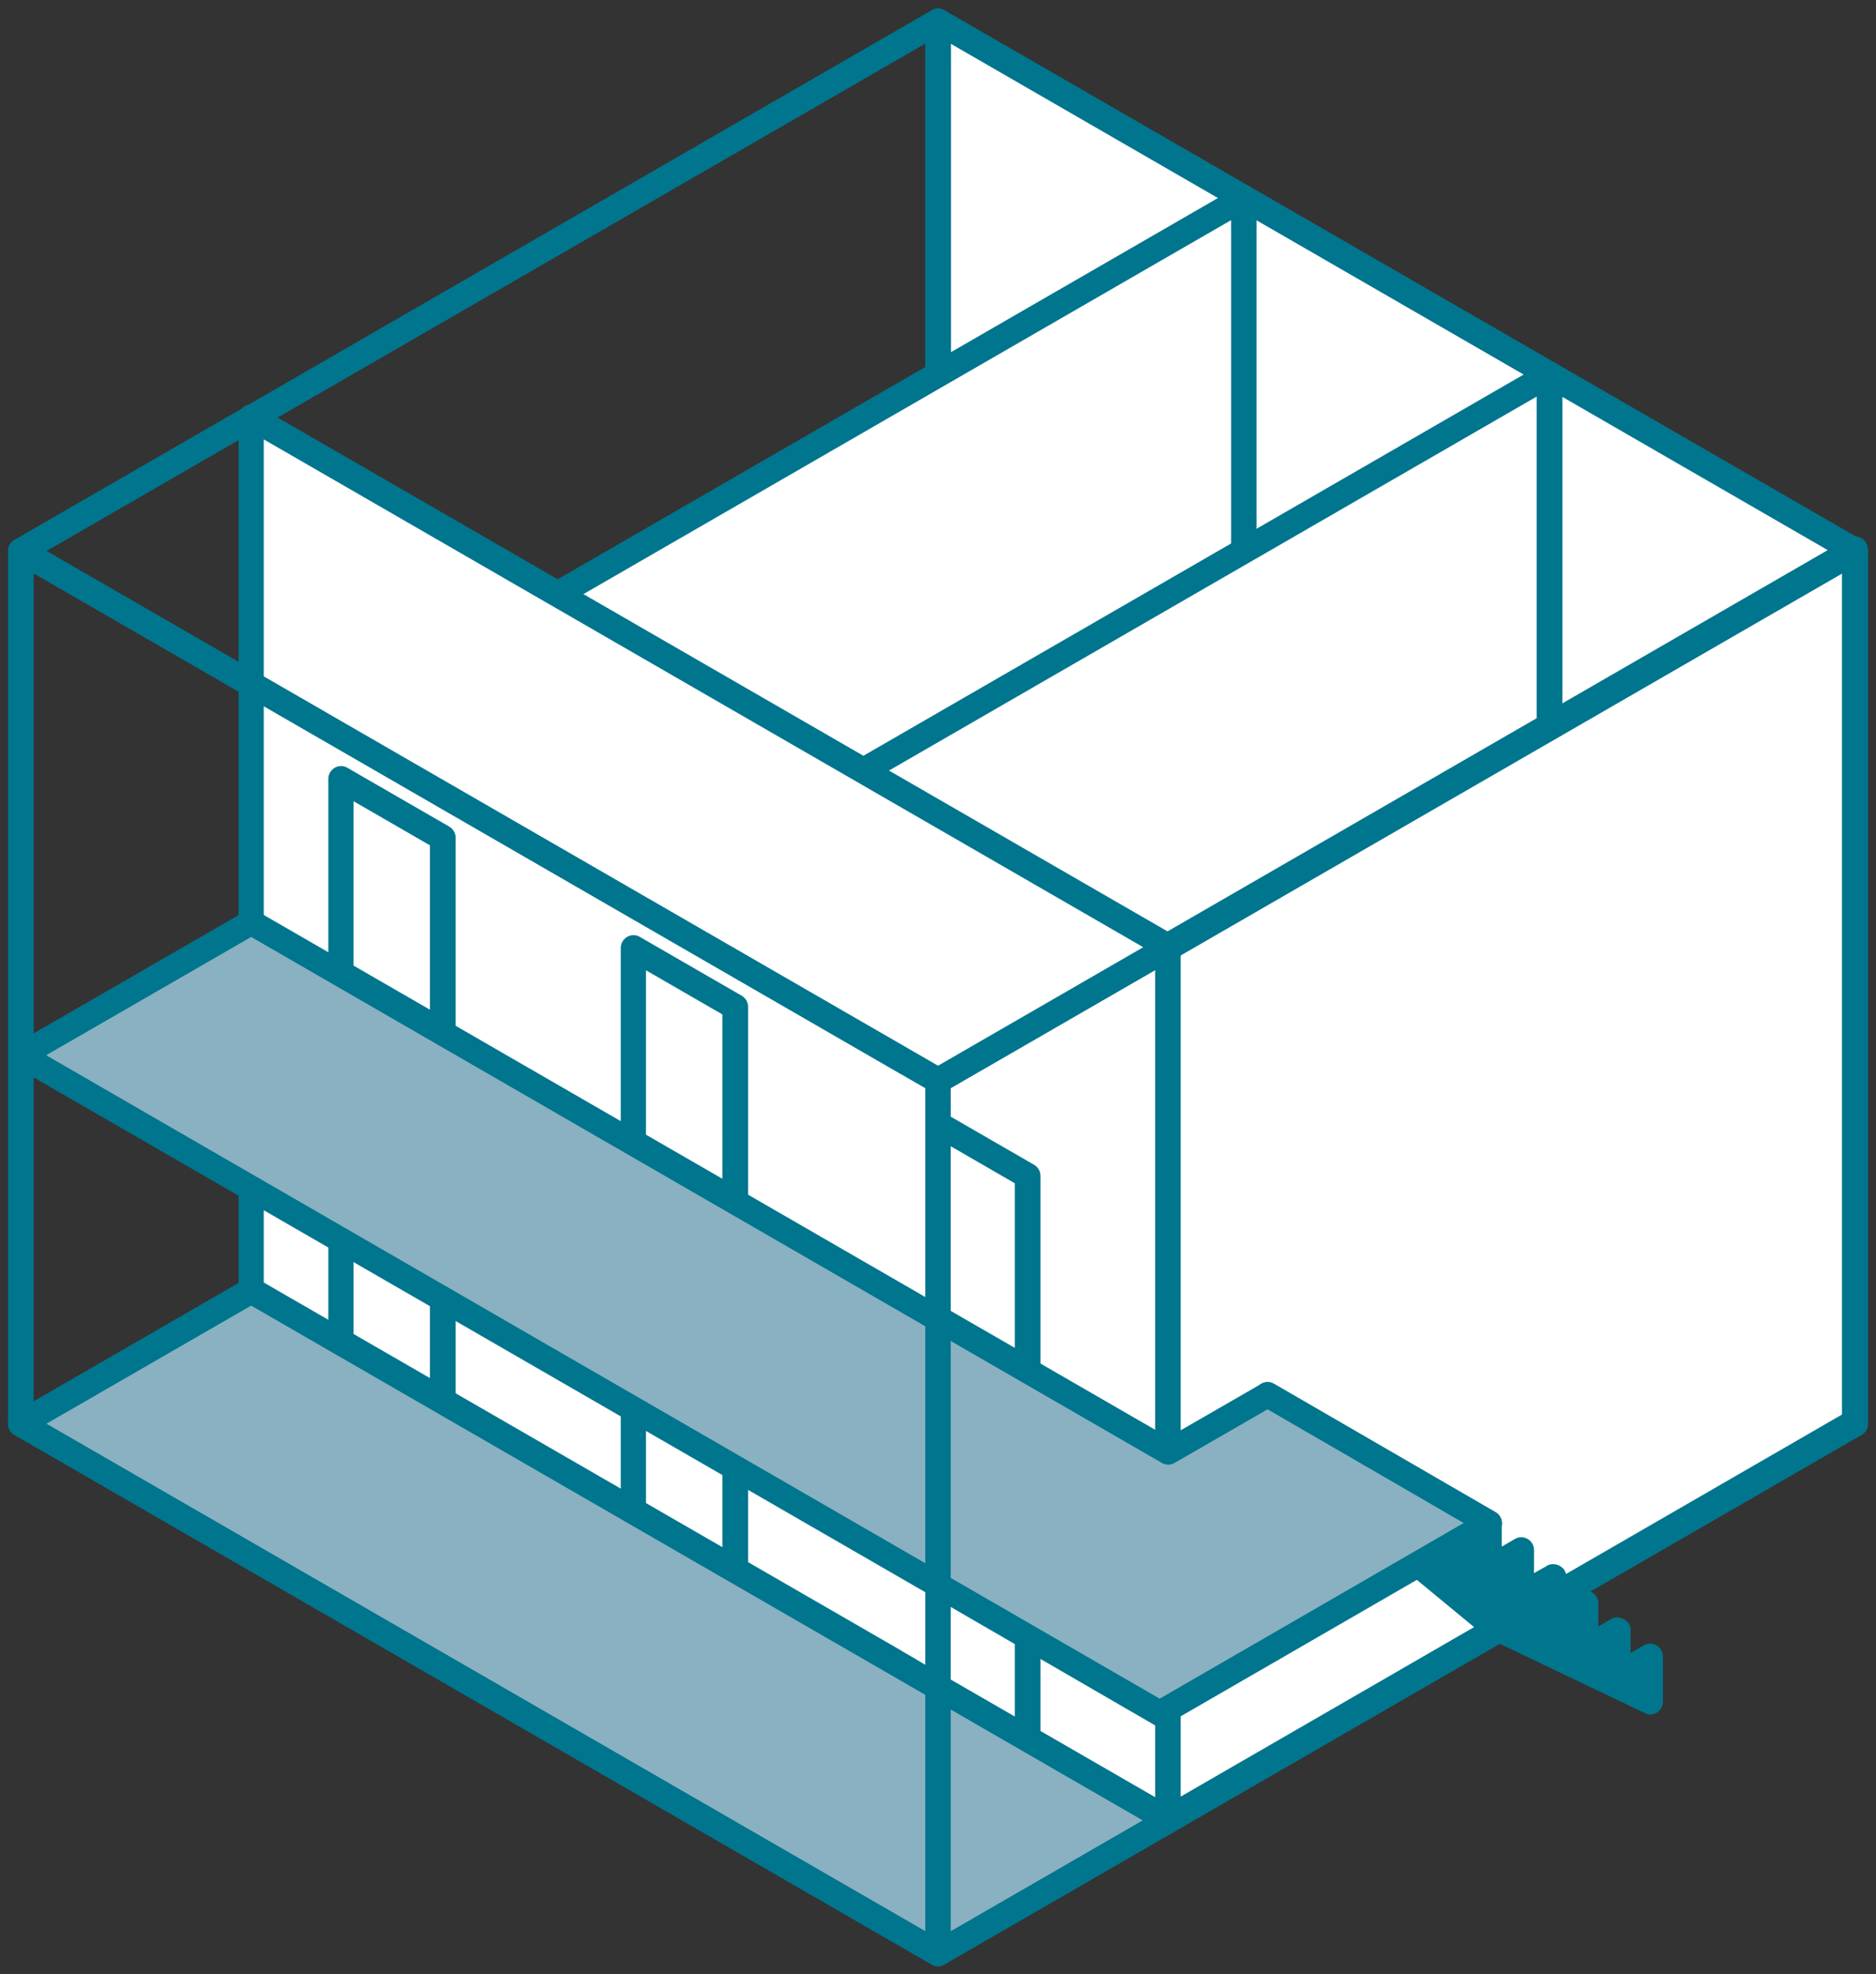 <svg width="173" height="182" viewBox="0 0 173 182" fill="none" xmlns="http://www.w3.org/2000/svg"><rect x="0" y="0" width="173" height="182" fill="#333333" stroke="none"/><path d="M86.488 1.971L171.07 50.8v80.466L86.488 82.438V1.971z" fill="#fff"/><path d="M171.07 132.451c-.193 0-.411-.048-.581-.169L85.907 83.455a1.189 1.189 0 0 1-.58-1.017V1.971c0-.411.217-.799.58-1.017a1.158 1.158 0 0 1 1.186 0l84.583 48.828c.363.218.581.605.581 1.016v80.467a1.189 1.189 0 0 1-1.162 1.186h-.025zm-83.396-50.69l82.234 47.471V51.5L87.674 4.03v77.73z" fill="#00758E"/><path d="M1.93 132.452c-.193 0-.411-.049-.58-.17a1.188 1.188 0 0 1-.581-1.017V50.799c0-.412.217-.8.58-1.017L85.933.955a1.158 1.158 0 0 1 1.186 0c.363.217.58.605.58 1.016v80.467c0 .412-.217.8-.58 1.017L2.536 132.282c-.17.097-.388.17-.581.17H1.93zm1.162-80.976v77.732l82.235-47.472V4.005L3.092 51.476z" fill="#00758E"/><path d="M114.69 18.263L30.108 67.09v80.443l84.582-48.827V18.263z" fill="#fff"/><path d="M30.108 148.719c-.194 0-.412-.048-.581-.169a1.188 1.188 0 0 1-.581-1.017V67.066c0-.411.218-.799.58-1.017l84.583-48.827a1.158 1.158 0 0 1 1.186 0c.363.218.581.605.581 1.017v80.467c0 .411-.218.799-.581 1.016L30.713 148.55a1.24 1.24 0 0 1-.58.169h-.025zm1.186-80.95V145.5l82.234-47.472V20.297L31.294 67.768z" fill="#00758E"/><path d="M142.893 34.53L58.31 83.359v80.467l84.583-48.827V34.531z" fill="#fff"/><path d="M58.31 164.987c-.193 0-.411-.049-.58-.17a1.188 1.188 0 0 1-.582-1.016V83.334c0-.412.218-.8.581-1.017l84.583-48.827a1.158 1.158 0 0 1 1.186 0c.363.218.581.605.581 1.016v80.467c0 .412-.218.799-.581 1.017l-84.582 48.827c-.17.097-.388.17-.581.17h-.025zm1.162-80.951v77.731l82.234-47.471V36.564L59.472 84.036z" fill="#00758E"/><path d="M1.93 131.265l84.558 48.828 84.583-48.828-84.583-48.827L1.93 131.265z" fill="#fff"/><path d="M86.488 181.279c-.194 0-.412-.049-.581-.17L1.324 132.282a1.188 1.188 0 0 1-.58-1.017c0-.411.217-.799.58-1.017l84.583-48.827a1.158 1.158 0 0 1 1.186 0l84.582 48.827c.363.218.581.606.581 1.017 0 .412-.218.799-.581 1.017l-84.582 48.827c-.17.097-.388.17-.581.17h-.024zm-82.21-50.014l82.234 47.472 82.234-47.472-82.234-47.471-82.234 47.471z" fill="#00758E"/><path d="M23.16 119.016L1.93 131.265l84.558 48.827 21.255-12.249-84.582-48.827z" fill="#89B1C1"/><path d="M23.16 38.476l84.583 48.828v80.466l-84.582-48.827V38.476z" fill="#fff"/><path d="M107.743 168.933c-.194 0-.412-.048-.581-.169L22.58 119.936a1.188 1.188 0 0 1-.581-1.016V38.453c0-.412.218-.8.58-1.017a1.158 1.158 0 0 1 1.187 0l84.582 48.827c.363.218.581.605.581 1.017v80.467a1.19 1.19 0 0 1-1.162 1.186h-.024zm-83.42-50.691l82.234 47.471V87.982L24.323 40.51v77.732z" fill="#00758E"/><path d="M86.488 181.279c-.194 0-.412-.049-.581-.17L1.324 132.282a1.188 1.188 0 0 1-.58-1.017c0-.411.217-.798.58-1.016l21.23-12.274a1.157 1.157 0 0 1 1.187 0l84.582 48.828c.363.217.581.605.581 1.016 0 .412-.218.799-.581 1.017l-21.23 12.249c-.17.097-.388.17-.581.17l-.024.024zm-82.21-50.014l82.234 47.472 18.882-10.894-82.234-47.471-18.882 10.893z" fill="#00758E"/><path d="M171.046 50.654l-63.352 36.578v80.442l63.352-36.554V50.654z" fill="#fff"/><path d="M107.694 168.86c-.194 0-.411-.048-.581-.169a1.189 1.189 0 0 1-.581-1.017V87.207c0-.411.218-.798.581-1.016l63.352-36.579a1.158 1.158 0 0 1 1.186 0c.363.218.581.606.581 1.017v80.467c0 .412-.218.799-.581 1.017l-63.352 36.578a1.238 1.238 0 0 1-.581.169h-.024zm1.186-80.95v77.731l60.98-35.223V52.687l-60.98 35.222z" fill="#00758E"/><path d="M86.488 181.278c-.193 0-.411-.048-.58-.169a1.188 1.188 0 0 1-.582-1.017V99.625c0-.411.218-.799.581-1.016L170.49 49.78a1.16 1.16 0 0 1 1.187 0c.363.218.581.606.581 1.017v80.467c0 .412-.218.799-.581 1.017l-84.583 48.827a1.24 1.24 0 0 1-.58.169h-.025zm1.186-80.951v77.732l82.234-47.472V52.856l-82.234 47.471z" fill="#00758E"/><path d="M31.415 71.81V89.7l9.417 5.423V77.257l-9.417-5.447z" fill="#fff"/><path d="M40.832 96.31a1.02 1.02 0 0 1-.58-.17l-9.394-5.423a1.188 1.188 0 0 1-.58-1.016V71.81c0-.412.217-.799.58-1.017a1.158 1.158 0 0 1 1.187 0l9.392 5.423c.364.218.581.605.581 1.017v17.89a1.19 1.19 0 0 1-1.162 1.186h-.024zm-8.23-7.287l7.044 4.067V77.936l-7.044-4.067v15.178-.024z" fill="#00758E"/><path d="M58.383 87.401v17.89l9.416 5.422V92.848L58.383 87.4z" fill="#fff"/><path d="M67.8 111.899c-.194 0-.412-.048-.581-.169l-9.393-5.423a1.188 1.188 0 0 1-.58-1.017V87.4c0-.41.217-.798.58-1.016a1.158 1.158 0 0 1 1.187 0l9.392 5.423c.363.218.581.605.581 1.016v17.89a1.19 1.19 0 0 1-1.162 1.186H67.8zm-8.23-7.286l7.044 4.066V93.525l-7.045-4.067v15.179-.024z" fill="#00758E"/><path d="M85.375 102.991v17.889l9.392 5.423v-17.866l-9.392-5.446z" fill="#fff"/><path d="M94.767 127.489c-.193 0-.411-.049-.58-.17l-9.393-5.422a1.188 1.188 0 0 1-.581-1.017v-17.889c0-.412.218-.799.58-1.017a1.157 1.157 0 0 1 1.187 0l9.392 5.422c.364.218.581.606.581 1.017v17.89c0 .411-.218.799-.58 1.016-.17.097-.388.17-.582.17h-.024zm-8.23-7.287l7.044 4.067v-15.178l-7.044-4.067v15.178z" fill="#00758E"/><path d="M31.415 105.798v17.89l9.417 5.423v-17.89l-9.417-5.423z" fill="#fff"/><path d="M40.832 130.272a1.01 1.01 0 0 1-.58-.169l-9.394-5.423a1.187 1.187 0 0 1-.58-1.016v-17.89c0-.411.217-.799.58-1.017a1.157 1.157 0 0 1 1.187 0l9.392 5.423c.364.218.581.605.581 1.017v17.889a1.188 1.188 0 0 1-1.162 1.186h-.024zm-8.23-7.286l7.044 4.067v-15.154l-7.044-4.067v15.178-.024z" fill="#00758E"/><path d="M58.383 121.388v17.89l9.416 5.422v-17.889l-9.416-5.423z" fill="#fff"/><path d="M67.8 145.863c-.194 0-.412-.049-.581-.17l-9.393-5.422a1.19 1.19 0 0 1-.58-1.017v-17.89c0-.411.217-.799.58-1.016a1.157 1.157 0 0 1 1.187 0l9.392 5.422c.363.218.581.605.581 1.017v17.89a1.19 1.19 0 0 1-1.162 1.186H67.8zm-8.23-7.287l7.044 4.067v-15.154l-7.045-4.067V138.6v-.024z" fill="#00758E"/><path d="M85.375 136.979v17.889l9.392 5.423v-17.89l-9.392-5.422z" fill="#fff"/><path d="M94.767 161.452c-.193 0-.411-.048-.58-.169l-9.393-5.423a1.187 1.187 0 0 1-.581-1.016v-17.89c0-.411.218-.799.58-1.017a1.162 1.162 0 0 1 1.187 0l9.392 5.423c.364.218.581.605.581 1.017v17.889a1.188 1.188 0 0 1-1.162 1.186h-.024zm-8.23-7.262l7.044 4.067v-15.154l-7.044-4.067v15.178-.024zm-.049-53.378c-.194 0-.412-.049-.581-.17L1.324 51.815a1.188 1.188 0 0 1-.58-1.017c0-.411.217-.798.58-1.016L85.907.954a1.158 1.158 0 0 1 1.186 0l84.582 48.828c.363.218.581.605.581 1.017 0 .411-.218.798-.581 1.016l-84.582 48.827c-.17.097-.388.17-.581.17h-.024zM4.278 50.798L86.512 98.27l82.234-47.471L86.512 3.326 4.278 50.798zm133.047 89.642v4.188l2.977-1.718v4.163l3.002-1.718h-.024v4.188l2.978-1.719v4.164l3.001-1.719v4.188l2.978-1.719v4.164l-14.501-6.924-20.843-17.211v-4.164l20.432 11.837z" fill="#00758E"/><path d="M152.237 158.088c-.17 0-.339-.049-.508-.121l-14.477-6.924s-.169-.097-.242-.145l-20.867-17.212a1.188 1.188 0 0 1-.436-.896v-4.188c0-.411.218-.798.581-1.016a1.157 1.157 0 0 1 1.186 0l20.432 11.837c.363.218.581.606.581 1.017v2.155l1.21-.702a1.157 1.157 0 0 1 1.186 0c.364.217.581.605.581 1.016v2.131l1.114-.63c.581-.436 1.622-.121 1.816.654.048.145.048.29.024.436v2.009l1.21-.702a1.157 1.157 0 0 1 1.186 0c.363.218.581.605.581 1.017v2.13l1.114-.654c.678-.484 1.864.049 1.864.944v2.155l1.21-.702a1.157 1.157 0 0 1 1.186 0c.364.218.581.605.581 1.016v4.188c0 .412-.217.775-.556.993a1.175 1.175 0 0 1-.63.169l.073.025zm-1.453-3.172l.267.121v-.266l-.267.145zm-3.945-1.888l1.234.581v-1.307l-1.21.702-.024.024zm-8.449-4.042l6.73 3.219v-2.348l-1.211.702a1.157 1.157 0 0 1-1.186 0 1.189 1.189 0 0 1-.581-1.017v-2.13l-1.21.702a1.157 1.157 0 0 1-1.186 0 1.189 1.189 0 0 1-.581-1.017v-2.13l-1.211.702a1.157 1.157 0 0 1-1.186 0 1.189 1.189 0 0 1-.581-1.017v-3.51l-18.083-10.482v1.574l20.31 16.752h-.024z" fill="#00758E"/><path d="M85.447 153.561l-2.348-1.404V98.343h2.348v55.218z" fill="#fff"/><path d="M137.325 140.44l-20.432-11.837-9.174 5.277-84.558-48.827L1.93 97.302l84.557 48.851 20.456 11.838 30.381-17.551z" fill="#89B1C1"/><path d="M106.944 159.153c-.194 0-.412-.049-.581-.17l-20.431-11.837L1.349 98.319a1.188 1.188 0 0 1-.58-1.017c0-.412.217-.8.58-1.017l21.23-12.25a1.158 1.158 0 0 1 1.187 0l83.977 48.489 8.569-4.938a1.159 1.159 0 0 1 1.187 0l20.431 11.837c.363.218.581.606.581 1.017 0 .412-.218.799-.581 1.017l-30.381 17.551a1.25 1.25 0 0 1-.581.169l-.024-.024zM4.278 97.302l102.666 59.309 28.033-16.195-18.084-10.482-8.569 4.938a1.157 1.157 0 0 1-1.186 0L23.161 86.384 4.278 97.278v.024z" fill="#00758E"/><path d="M86.488 181.278c-.194 0-.412-.048-.581-.169L1.324 132.282a1.188 1.188 0 0 1-.58-1.017V50.798c0-.411.217-.799.58-1.017a1.158 1.158 0 0 1 1.187 0L87.093 98.61c.363.218.58.605.58 1.016v80.467a1.188 1.188 0 0 1-1.161 1.186h-.024zM3.092 130.587l82.234 47.472v-77.732L3.092 52.856v77.731z" fill="#00758E"/></svg>